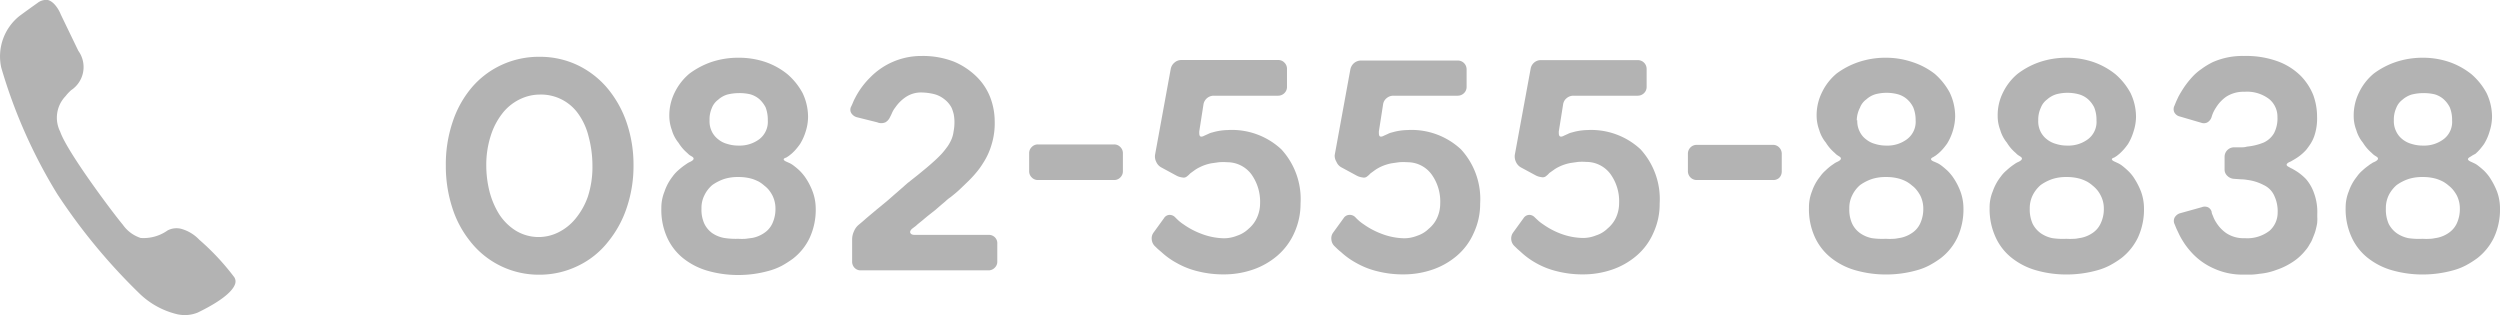 <svg xmlns="http://www.w3.org/2000/svg" viewBox="0 0 241.63 30.45"><defs><style>.cls-1{fill:#b3b3b3;}</style></defs><g id="レイヤー_2" data-name="レイヤー 2"><g id="レイヤー_1-2" data-name="レイヤー 1"><path class="cls-1" d="M2.46,1.12h0l-.56.41a5,5,0,0,0-1.78,5A50.11,50.11,0,0,0,5.52,18.73a56.77,56.77,0,0,0,7.88,9.56A7.84,7.84,0,0,0,17,30.34a3.32,3.32,0,0,0,2.11-.13c2.89-1.4,3.51-2.36,3.63-2.82a.75.75,0,0,0-.16-.68,23.42,23.42,0,0,0-3.32-3.54,3.81,3.81,0,0,0-1.77-1.06,1.86,1.86,0,0,0-1.29.16A4,4,0,0,1,13.6,23a3.37,3.37,0,0,1-1.72-1.27c-1-1.19-5.41-7.08-6.06-9a3,3,0,0,1,.51-3.43l.12-.15a5.27,5.27,0,0,1,.42-.43,2.68,2.68,0,0,0,.7-3.81L5.87,1.39C5.72,1,5.25.15,4.62,0a1.35,1.35,0,0,0-1,.29C3.07.68,2.71.94,2.46,1.12Z"/><path class="cls-1" d="M52.16,26.55a8.4,8.4,0,0,1-6.71-3.22A10,10,0,0,1,43.69,20a13.05,13.05,0,0,1-.6-4,12.76,12.76,0,0,1,.67-4.25,9.94,9.94,0,0,1,1.86-3.32,8.4,8.4,0,0,1,2.87-2.16,8.56,8.56,0,0,1,3.67-.78,8.46,8.46,0,0,1,3.63.79,8.68,8.68,0,0,1,2.87,2.19,10.43,10.43,0,0,1,1.89,3.33,12.67,12.67,0,0,1,.68,4.2,12.55,12.55,0,0,1-.63,4,10.32,10.32,0,0,1-1.79,3.32,8.19,8.19,0,0,1-3,2.4A8.44,8.44,0,0,1,52.16,26.55Zm0-17.41a4.42,4.42,0,0,0-1.8.4,4.82,4.82,0,0,0-1.65,1.23,6.74,6.74,0,0,0-1.21,2.14A9.23,9.23,0,0,0,47,16a10.41,10.41,0,0,0,.3,2.46,7.88,7.88,0,0,0,.93,2.22,5.2,5.2,0,0,0,1.6,1.6,4.25,4.25,0,0,0,4.13.18,5,5,0,0,0,1.65-1.31A6.92,6.92,0,0,0,56.82,19a9.3,9.3,0,0,0,.44-3,10.89,10.89,0,0,0-.37-2.8,6.38,6.38,0,0,0-1.07-2.3A4.41,4.41,0,0,0,52.16,9.14Z"/><path class="cls-1" d="M76.06,15.65l.31.14a2.2,2.2,0,0,1,.3.19,6.91,6.91,0,0,1,.6.5,4.69,4.69,0,0,1,.51.59,6.31,6.31,0,0,1,.75,1.41,4.77,4.77,0,0,1,.31,1.61A6.46,6.46,0,0,1,78.25,23a5.5,5.5,0,0,1-1.61,2,9.73,9.73,0,0,1-1.1.7,6.29,6.29,0,0,1-1.28.49,10.87,10.87,0,0,1-2.91.39,10.67,10.67,0,0,1-2.89-.39,6.83,6.83,0,0,1-2.38-1.19,5.46,5.46,0,0,1-1.58-2,6.46,6.46,0,0,1-.58-2.86,4.16,4.16,0,0,1,.3-1.61A4.87,4.87,0,0,1,65,17.07a3.46,3.46,0,0,1,.51-.57,6.77,6.77,0,0,1,.6-.49l.29-.2a1.71,1.71,0,0,1,.29-.16c.39-.18.45-.36.19-.52L66.66,15a2,2,0,0,1-.22-.2,4.21,4.21,0,0,1-.86-1,3.41,3.41,0,0,1-.64-1.22,4,4,0,0,1-.25-1.36,5,5,0,0,1,.53-2.3,5.53,5.53,0,0,1,1.41-1.8A7.83,7.83,0,0,1,68.74,6a8.11,8.11,0,0,1,2.61-.42A8,8,0,0,1,74,6a7,7,0,0,1,2.13,1.19,6.42,6.42,0,0,1,1.44,1.8,5.34,5.34,0,0,1,.53,2.3,4.62,4.62,0,0,1-.22,1.39,5.2,5.2,0,0,1-.56,1.25c-.13.18-.26.35-.4.51a4.36,4.36,0,0,1-.43.43l-.25.2-.25.16C75.64,15.33,75.67,15.49,76.06,15.65Zm-4.71,7.43a5.39,5.39,0,0,0,.72,0l.67-.09a3,3,0,0,0,1.13-.48,2.21,2.21,0,0,0,.78-.91,3.32,3.32,0,0,0,.3-1.47,2.8,2.8,0,0,0-.3-1.25,3.42,3.42,0,0,0-.33-.51,2.63,2.63,0,0,0-.45-.43,3.14,3.14,0,0,0-.52-.38,4.86,4.86,0,0,0-.61-.26,4.58,4.58,0,0,0-1.39-.19,4.3,4.3,0,0,0-1.36.19,4.53,4.53,0,0,0-1.14.58,3,3,0,0,0-.77,1,2.69,2.69,0,0,0-.28,1.28,3.24,3.24,0,0,0,.28,1.47,2.42,2.42,0,0,0,.77.91A3,3,0,0,0,70,23,7.11,7.11,0,0,0,71.35,23.08ZM68.58,11.63a2.23,2.23,0,0,0,.22,1.08,2.13,2.13,0,0,0,.61.75,2.31,2.31,0,0,0,.88.45,3.5,3.5,0,0,0,1.09.16,3.17,3.17,0,0,0,2-.61,2.12,2.12,0,0,0,.83-1.83A3.4,3.4,0,0,0,74,10.38a2.8,2.8,0,0,0-.61-.8,2.34,2.34,0,0,0-.89-.47A4.57,4.57,0,0,0,71.38,9a4.66,4.66,0,0,0-1.09.14,2.3,2.3,0,0,0-.88.5,1.8,1.8,0,0,0-.61.8A2.74,2.74,0,0,0,68.58,11.63Z"/><path class="cls-1" d="M96.39,23.56v1.71a.79.79,0,0,1-.25.61.82.82,0,0,1-.61.25H83.19a.79.79,0,0,1-.6-.25.85.85,0,0,1-.23-.61V23.11a1.87,1.87,0,0,1,.18-.76,1.58,1.58,0,0,1,.45-.62l.37-.31.41-.36.94-.79,1-.82c.34-.29.67-.59,1-.87l1-.88,1-.79.85-.7c.31-.26.58-.5.81-.71s.44-.42.63-.62a7.36,7.36,0,0,0,.48-.59,3.36,3.36,0,0,0,.35-.55,2.81,2.81,0,0,0,.22-.51,2.59,2.59,0,0,0,.11-.49,4.69,4.69,0,0,0,.09-.94,4.16,4.16,0,0,0-.07-.75,3.69,3.69,0,0,0-.21-.64,2.5,2.5,0,0,0-.75-.86,2.59,2.59,0,0,0-1-.47,5.41,5.41,0,0,0-1.1-.14,2.63,2.63,0,0,0-1.59.45,3.8,3.8,0,0,0-1,1,2.29,2.29,0,0,0-.32.54c-.07.16-.15.32-.24.49a1.05,1.05,0,0,1-.39.4,1,1,0,0,1-.8,0l-2-.5a.93.93,0,0,1-.51-.4.64.64,0,0,1,0-.63c.07-.14.14-.3.2-.45s.15-.32.24-.49a7.78,7.78,0,0,1,1.39-1.86,6.9,6.9,0,0,1,5-2.08,8.24,8.24,0,0,1,3.13.56,7,7,0,0,1,2.19,1.47,5.66,5.66,0,0,1,1.3,2,6.56,6.56,0,0,1,.42,2.28A7,7,0,0,1,95.83,14,6.69,6.69,0,0,1,95,15.79a7.18,7.18,0,0,1-.62.86c-.23.28-.48.55-.73.8l-.84.81c-.29.28-.61.54-.94.8a3.37,3.37,0,0,0-.43.34c-.14.13-.3.26-.48.41l-.53.46-.58.46c-.21.16-.41.33-.61.5s-.41.33-.61.5a1.67,1.67,0,0,1-.24.2l-.24.18c-.16.15-.22.29-.16.41s.19.18.41.18h7.16a.82.82,0,0,1,.61.25A.79.79,0,0,1,96.39,23.56Z"/><path class="cls-1" d="M107.67,17.4h-7.34a.81.81,0,0,1-.61-.25.82.82,0,0,1-.25-.61V14.82a.82.82,0,0,1,.25-.61.81.81,0,0,1,.61-.25h7.34a.81.81,0,0,1,.61.25.82.82,0,0,1,.25.61v1.72a.82.82,0,0,1-.25.61A.81.81,0,0,1,107.67,17.4Z"/><path class="cls-1" d="M123.84,14.43a7.09,7.09,0,0,1,1.86,5.24,6.75,6.75,0,0,1-.58,2.78,6.25,6.25,0,0,1-1.67,2.27,7.23,7.23,0,0,1-2.33,1.33,8.57,8.57,0,0,1-2.8.47,10,10,0,0,1-2.55-.3,7.79,7.79,0,0,1-2-.78,7.36,7.36,0,0,1-1.52-1.08l-.34-.29-.3-.29a1,1,0,0,1-.29-.63.93.93,0,0,1,.18-.68l1-1.38a.65.65,0,0,1,.52-.32.74.74,0,0,1,.56.23c.15.15.28.28.41.39a4.56,4.56,0,0,0,.42.31,7.5,7.5,0,0,0,1.66.88,6.42,6.42,0,0,0,2.22.45,3.43,3.43,0,0,0,1.28-.25,2.93,2.93,0,0,0,1.11-.67,3,3,0,0,0,.8-1.05,3.35,3.35,0,0,0,.31-1.39,4.54,4.54,0,0,0-.86-2.85,2.91,2.91,0,0,0-2.3-1.14,5.52,5.52,0,0,0-.82,0l-.71.1a4.18,4.18,0,0,0-1.16.39,3.17,3.17,0,0,0-.49.29l-.4.29-.17.17-.17.14a.5.5,0,0,1-.44.09,1.62,1.62,0,0,1-.61-.2l-1.44-.78a1.12,1.12,0,0,1-.47-.53,1.15,1.15,0,0,1-.11-.69l1.52-8.32a1.07,1.07,0,0,1,.38-.6,1,1,0,0,1,.65-.23h9.34a.81.81,0,0,1,.61.25.82.82,0,0,1,.25.61V8.39a.82.82,0,0,1-.25.61.85.85,0,0,1-.61.25h-6.21a1,1,0,0,0-.65.23,1,1,0,0,0-.35.6l-.41,2.63c0,.23,0,.37.08.45s.24.05.44-.06l.36-.16a1.5,1.5,0,0,1,.39-.14,5.56,5.56,0,0,1,1.47-.23A7,7,0,0,1,123.84,14.43Z"/><path class="cls-1" d="M141.2,14.43a7.09,7.09,0,0,1,1.86,5.24,6.6,6.6,0,0,1-.59,2.78,6.11,6.11,0,0,1-1.66,2.27,7.23,7.23,0,0,1-2.33,1.33,8.62,8.62,0,0,1-2.8.47,10,10,0,0,1-2.55-.3,7.79,7.79,0,0,1-2-.78,7.36,7.36,0,0,1-1.52-1.08c-.12-.09-.23-.19-.34-.29l-.3-.29a1,1,0,0,1-.29-.63.93.93,0,0,1,.18-.68l1-1.38a.68.68,0,0,1,.53-.32A.75.75,0,0,1,131,21a4.83,4.83,0,0,0,.41.39,4.56,4.56,0,0,0,.42.31,7.5,7.5,0,0,0,1.66.88,6.42,6.42,0,0,0,2.22.45,3.43,3.43,0,0,0,1.28-.25,2.82,2.82,0,0,0,1.1-.67,2.93,2.93,0,0,0,.81-1.05,3.34,3.34,0,0,0,.3-1.39,4.48,4.48,0,0,0-.86-2.85,2.88,2.88,0,0,0-2.3-1.14,5.54,5.54,0,0,0-.82,0l-.7.1a4.36,4.36,0,0,0-1.17.39,3.58,3.58,0,0,0-.48.29l-.4.29-.17.17-.17.14a.5.5,0,0,1-.44.09,1.62,1.62,0,0,1-.61-.2l-1.44-.78a1.07,1.07,0,0,1-.47-.53A1.15,1.15,0,0,1,129,15l1.52-8.32a1.11,1.11,0,0,1,.37-.6,1.08,1.08,0,0,1,.66-.23h9.34a.85.85,0,0,1,.86.86V8.39a.82.82,0,0,1-.25.61.86.86,0,0,1-.61.25h-6.21a1,1,0,0,0-.65.23.93.93,0,0,0-.35.6l-.41,2.63c0,.23,0,.37.08.45s.24.05.44-.06l.36-.16a1.38,1.38,0,0,1,.39-.14,5.56,5.56,0,0,1,1.47-.23A7,7,0,0,1,141.2,14.43Z"/><path class="cls-1" d="M158.56,14.43a7.13,7.13,0,0,1,1.85,5.24,6.59,6.59,0,0,1-.58,2.78,6.11,6.11,0,0,1-1.66,2.27,7.23,7.23,0,0,1-2.33,1.33,8.62,8.62,0,0,1-2.8.47,10,10,0,0,1-2.55-.3,7.79,7.79,0,0,1-2-.78A7.42,7.42,0,0,1,147,24.36l-.33-.29-.3-.29a1,1,0,0,1-.12-1.31l1-1.38a.68.68,0,0,1,.53-.32.72.72,0,0,1,.55.23q.23.22.42.39a4.56,4.56,0,0,0,.42.31,7.5,7.5,0,0,0,1.66.88A6.42,6.42,0,0,0,153,23a3.38,3.38,0,0,0,1.27-.25,2.78,2.78,0,0,0,1.11-.67,3,3,0,0,0,.81-1.05,3.34,3.34,0,0,0,.3-1.39,4.48,4.48,0,0,0-.86-2.85,2.89,2.89,0,0,0-2.3-1.14,5.54,5.54,0,0,0-.82,0l-.7.1a4.36,4.36,0,0,0-1.17.39,3,3,0,0,0-.48.29l-.41.29-.16.17-.17.14a.5.5,0,0,1-.44.09,1.57,1.57,0,0,1-.61-.2L147,16.18a1.13,1.13,0,0,1-.48-.53,1.23,1.23,0,0,1-.11-.69l1.53-8.32a1,1,0,0,1,1-.83h9.35a.85.85,0,0,1,.86.86V8.39a.82.82,0,0,1-.25.61.86.86,0,0,1-.61.25h-6.21a1,1,0,0,0-.65.23.93.93,0,0,0-.35.6l-.42,2.63c0,.23,0,.37.09.45s.24.05.44-.06l.36-.16a1.38,1.38,0,0,1,.39-.14,5.56,5.56,0,0,1,1.47-.23A7,7,0,0,1,158.56,14.43Z"/><path class="cls-1" d="M171.37,17.4H164a.85.85,0,0,1-.86-.86V14.82A.85.85,0,0,1,164,14h7.35a.82.82,0,0,1,.61.25.86.86,0,0,1,.25.61v1.72a.86.86,0,0,1-.25.61A.82.82,0,0,1,171.37,17.4Z"/><path class="cls-1" d="M187,15.65l.31.14a2.2,2.2,0,0,1,.3.19c.2.15.4.32.6.5a4.69,4.69,0,0,1,.51.59,6.31,6.31,0,0,1,.75,1.41,4.75,4.75,0,0,1,.3,1.61,6.46,6.46,0,0,1-.58,2.86,5.5,5.5,0,0,1-1.61,2,9,9,0,0,1-1.11.7,6,6,0,0,1-1.27.49,10.87,10.87,0,0,1-2.91.39,10.67,10.67,0,0,1-2.89-.39A6.75,6.75,0,0,1,177,24.94a5.46,5.46,0,0,1-1.58-2,6.46,6.46,0,0,1-.58-2.86,4.16,4.16,0,0,1,.3-1.61,4.65,4.65,0,0,1,.78-1.41,3.06,3.06,0,0,1,.51-.57A5.58,5.58,0,0,1,177,16l.29-.2a1.71,1.71,0,0,1,.29-.16c.39-.18.45-.36.19-.52l-.22-.14a2,2,0,0,1-.22-.2,4.21,4.21,0,0,1-.86-1,3.41,3.41,0,0,1-.64-1.22,4,4,0,0,1-.25-1.36,5,5,0,0,1,.53-2.3,5.4,5.4,0,0,1,1.41-1.8A7.68,7.68,0,0,1,179.63,6a8.11,8.11,0,0,1,2.61-.42,7.92,7.92,0,0,1,2.6.42A7.06,7.06,0,0,1,187,7.14a6.42,6.42,0,0,1,1.44,1.8,5.34,5.34,0,0,1,.53,2.3,5,5,0,0,1-.22,1.39,5.2,5.2,0,0,1-.56,1.25c-.13.18-.26.35-.4.51a4.36,4.36,0,0,1-.43.43l-.25.2-.25.16C186.53,15.33,186.56,15.49,187,15.65Zm-4.71,7.43a5.39,5.39,0,0,0,.72,0c.22,0,.44-.06.66-.09a3,3,0,0,0,1.14-.48,2.21,2.21,0,0,0,.78-.91,3.32,3.32,0,0,0,.3-1.47,2.8,2.8,0,0,0-.3-1.25,3.48,3.48,0,0,0-.34-.51,2.25,2.25,0,0,0-.44-.43,3.22,3.22,0,0,0-.53-.38,3.86,3.86,0,0,0-.61-.26,4.51,4.51,0,0,0-1.38-.19,4.3,4.3,0,0,0-1.36.19,4.36,4.36,0,0,0-1.14.58,3,3,0,0,0-.77,1,2.69,2.69,0,0,0-.28,1.28,3.24,3.24,0,0,0,.28,1.47,2.42,2.42,0,0,0,.77.91,3,3,0,0,0,1.14.48A7,7,0,0,0,182.24,23.08Zm-2.78-11.45a2.22,2.22,0,0,0,.23,1.08,2,2,0,0,0,.61.75,2.31,2.31,0,0,0,.88.45,3.49,3.49,0,0,0,1.08.16,3.13,3.13,0,0,0,2-.61,2.1,2.1,0,0,0,.84-1.83,3.2,3.2,0,0,0-.23-1.25,2.48,2.48,0,0,0-.61-.8,2.23,2.23,0,0,0-.88-.47,4.27,4.27,0,0,0-2.17,0,2.3,2.3,0,0,0-.88.5,1.73,1.73,0,0,0-.61.8A2.73,2.73,0,0,0,179.46,11.63Z"/><path class="cls-1" d="M204.45,15.65l.3.14a2.32,2.32,0,0,1,.31.19,6.8,6.8,0,0,1,.59.5,4.07,4.07,0,0,1,.52.59,7.25,7.25,0,0,1,.75,1.41,4.75,4.75,0,0,1,.3,1.61,6.46,6.46,0,0,1-.58,2.86,5.6,5.6,0,0,1-1.61,2,9,9,0,0,1-1.11.7,6.2,6.2,0,0,1-1.27.49,11,11,0,0,1-2.92.39,10.59,10.59,0,0,1-2.88-.39,6.75,6.75,0,0,1-2.38-1.19,5.36,5.36,0,0,1-1.58-2,6.46,6.46,0,0,1-.59-2.86,4,4,0,0,1,.31-1.61,4.86,4.86,0,0,1,.77-1.41,3.12,3.12,0,0,1,.52-.57,6.66,6.66,0,0,1,.59-.49l.29-.2a1.77,1.77,0,0,1,.3-.16c.38-.18.45-.36.19-.52l-.22-.14a1.37,1.37,0,0,1-.22-.2,4,4,0,0,1-.86-1,3.41,3.41,0,0,1-.64-1.22,3.72,3.72,0,0,1-.25-1.36,4.87,4.87,0,0,1,.53-2.3A5.4,5.4,0,0,1,195,7.14,7.53,7.53,0,0,1,197.13,6a8.09,8.09,0,0,1,2.6-.42,7.93,7.93,0,0,1,2.61.42,7.18,7.18,0,0,1,2.14,1.19,6.42,6.42,0,0,1,1.44,1.8,5.34,5.34,0,0,1,.53,2.3,4.65,4.65,0,0,1-.23,1.39,5.17,5.17,0,0,1-.55,1.25c-.13.18-.26.35-.4.51a5.81,5.81,0,0,1-.43.43l-.25.2-.25.16C204,15.33,204.06,15.49,204.45,15.65Zm-4.72,7.43a5.64,5.64,0,0,0,.73,0c.22,0,.44-.06.66-.09a3,3,0,0,0,1.14-.48,2.19,2.19,0,0,0,.77-.91,3.19,3.19,0,0,0,.31-1.47,2.69,2.69,0,0,0-.31-1.25,2.78,2.78,0,0,0-.33-.51,3,3,0,0,0-.44-.43,3.22,3.22,0,0,0-.53-.38,4.3,4.3,0,0,0-.61-.26,4.58,4.58,0,0,0-1.39-.19,4.23,4.23,0,0,0-1.35.19,4.36,4.36,0,0,0-1.14.58,3.15,3.15,0,0,0-.78,1,2.81,2.81,0,0,0-.28,1.28,3.37,3.37,0,0,0,.28,1.47,2.54,2.54,0,0,0,.78.91,3,3,0,0,0,1.14.48A7,7,0,0,0,199.73,23.08ZM197,11.63a2.23,2.23,0,0,0,.22,1.08,2.13,2.13,0,0,0,.61.75,2.42,2.42,0,0,0,.89.45,3.4,3.4,0,0,0,1.08.16,3.15,3.15,0,0,0,2-.61,2.09,2.09,0,0,0,.83-1.83,3.21,3.21,0,0,0-.22-1.25,2.63,2.63,0,0,0-.61-.8,2.27,2.27,0,0,0-.89-.47,4.24,4.24,0,0,0-2.16,0,2.35,2.35,0,0,0-.89.5,1.8,1.8,0,0,0-.61.8A2.74,2.74,0,0,0,197,11.63Z"/><path class="cls-1" d="M221.25,16.15a1.91,1.91,0,0,0,.28.15l.28.16a5,5,0,0,1,1.08.86,4.12,4.12,0,0,1,.77,1.36,5.23,5.23,0,0,1,.31,2V21a2.38,2.38,0,0,1,0,.36c0,.29-.09.59-.16.89a3.74,3.74,0,0,1-.16.47c-.06.16-.13.33-.2.5s-.19.33-.28.5a3,3,0,0,1-.36.5,5.18,5.18,0,0,1-1.31,1.16,6.68,6.68,0,0,1-1.52.72,6,6,0,0,1-1.58.36,6.85,6.85,0,0,1-.75.08q-.36,0-.72,0a6.66,6.66,0,0,1-3-.61,6.39,6.39,0,0,1-2.06-1.47,7.66,7.66,0,0,1-.73-.91c-.21-.32-.4-.63-.57-1l-.21-.44-.18-.44a.72.72,0,0,1,0-.64.9.9,0,0,1,.53-.42l2.08-.58a.8.8,0,0,1,.61,0,.69.69,0,0,1,.36.44c0,.17.11.33.16.49a2.81,2.81,0,0,0,.28.54,3.42,3.42,0,0,0,1,1.05,3,3,0,0,0,1.75.47,3.52,3.52,0,0,0,2.41-.72,2.34,2.34,0,0,0,.78-1.74,3.52,3.52,0,0,0-.34-1.67,2.05,2.05,0,0,0-1-1,4.66,4.66,0,0,0-1.58-.5,4.21,4.21,0,0,0-.63-.06l-.72-.05a1,1,0,0,1-.61-.3.82.82,0,0,1-.25-.61V15.15a.92.92,0,0,1,.86-.91l.67,0c.22,0,.42,0,.63-.07a5.67,5.67,0,0,0,1.61-.39,2.23,2.23,0,0,0,1-.89,3.09,3.09,0,0,0,.34-1.58,2.21,2.21,0,0,0-.78-1.72,3.52,3.52,0,0,0-2.41-.72,3.08,3.08,0,0,0-1.75.47,3.56,3.56,0,0,0-1,1.06,3.16,3.16,0,0,0-.41.86.93.93,0,0,1-.39.55.72.72,0,0,1-.61.06l-2.08-.61a.8.8,0,0,1-.53-.39.72.72,0,0,1,0-.64l.18-.44.21-.45c.17-.31.36-.63.57-.94a8.65,8.65,0,0,1,.73-.92,5.06,5.06,0,0,1,.91-.8A7.38,7.38,0,0,1,213.88,6a7.07,7.07,0,0,1,3-.59,8.91,8.91,0,0,1,3.3.53,6.19,6.19,0,0,1,2.19,1.39,5.65,5.65,0,0,1,1.22,1.88,6.11,6.11,0,0,1,.36,2.08,5.23,5.23,0,0,1-.28,1.89,3.5,3.5,0,0,1-.34.7c-.14.22-.29.42-.43.6a4.54,4.54,0,0,1-1.09.89l-.27.16a1.46,1.46,0,0,1-.28.14C220.93,15.84,220.92,16,221.25,16.15Z"/><path class="cls-1" d="M238.86,15.65l.3.14a1.82,1.82,0,0,1,.31.19c.2.15.4.32.6.5a4.69,4.69,0,0,1,.51.59,7.25,7.25,0,0,1,.75,1.41,4.75,4.75,0,0,1,.3,1.61,6.46,6.46,0,0,1-.58,2.86,5.6,5.6,0,0,1-1.61,2,9,9,0,0,1-1.11.7,6,6,0,0,1-1.27.49,11,11,0,0,1-2.91.39,10.67,10.67,0,0,1-2.89-.39,6.75,6.75,0,0,1-2.38-1.19,5.36,5.36,0,0,1-1.58-2,6.46,6.46,0,0,1-.59-2.86,4.16,4.16,0,0,1,.31-1.61,4.65,4.65,0,0,1,.78-1.41,3.06,3.06,0,0,1,.51-.57,5.58,5.58,0,0,1,.6-.49,2.11,2.11,0,0,1,.29-.2,1.4,1.4,0,0,1,.29-.16c.39-.18.45-.36.19-.52l-.22-.14a2,2,0,0,1-.22-.2,4.21,4.21,0,0,1-.86-1,3.41,3.41,0,0,1-.64-1.22,3.72,3.72,0,0,1-.25-1.36,5,5,0,0,1,.53-2.3,5.4,5.4,0,0,1,1.41-1.8A7.68,7.68,0,0,1,231.54,6a8.11,8.11,0,0,1,2.61-.42,7.92,7.92,0,0,1,2.6.42,7.18,7.18,0,0,1,2.14,1.19,6.42,6.42,0,0,1,1.44,1.8,5.34,5.34,0,0,1,.53,2.3,4.65,4.65,0,0,1-.23,1.39,4.81,4.81,0,0,1-.55,1.25c-.13.18-.26.35-.4.51a4.36,4.36,0,0,1-.43.43L239,15l-.25.16C238.43,15.33,238.47,15.49,238.86,15.65Zm-4.71,7.43a5.48,5.48,0,0,0,.72,0c.22,0,.44-.06.66-.09a3,3,0,0,0,1.14-.48,2.28,2.28,0,0,0,.78-.91,3.32,3.32,0,0,0,.3-1.47,2.8,2.8,0,0,0-.3-1.25,3.48,3.48,0,0,0-.34-.51,2.56,2.56,0,0,0-.44-.43,3.22,3.22,0,0,0-.53-.38,4.3,4.3,0,0,0-.61-.26,4.51,4.51,0,0,0-1.38-.19,4.3,4.3,0,0,0-1.36.19,4.36,4.36,0,0,0-1.14.58,3.15,3.15,0,0,0-.78,1,2.81,2.81,0,0,0-.27,1.28,3.39,3.39,0,0,0,.27,1.47,2.54,2.54,0,0,0,.78.91,3,3,0,0,0,1.14.48A7,7,0,0,0,234.15,23.08Zm-2.78-11.45a2.22,2.22,0,0,0,.23,1.08,2.1,2.1,0,0,0,.6.75,2.42,2.42,0,0,0,.89.45,3.49,3.49,0,0,0,1.08.16,3.13,3.13,0,0,0,2-.61,2.09,2.09,0,0,0,.83-1.83,3.21,3.21,0,0,0-.22-1.25,2.63,2.63,0,0,0-.61-.8,2.23,2.23,0,0,0-.88-.47A4.66,4.66,0,0,0,234.17,9a4.57,4.57,0,0,0-1.08.14,2.42,2.42,0,0,0-.89.5,1.79,1.79,0,0,0-.6.8A2.73,2.73,0,0,0,231.37,11.63Z"/></g></g></svg>